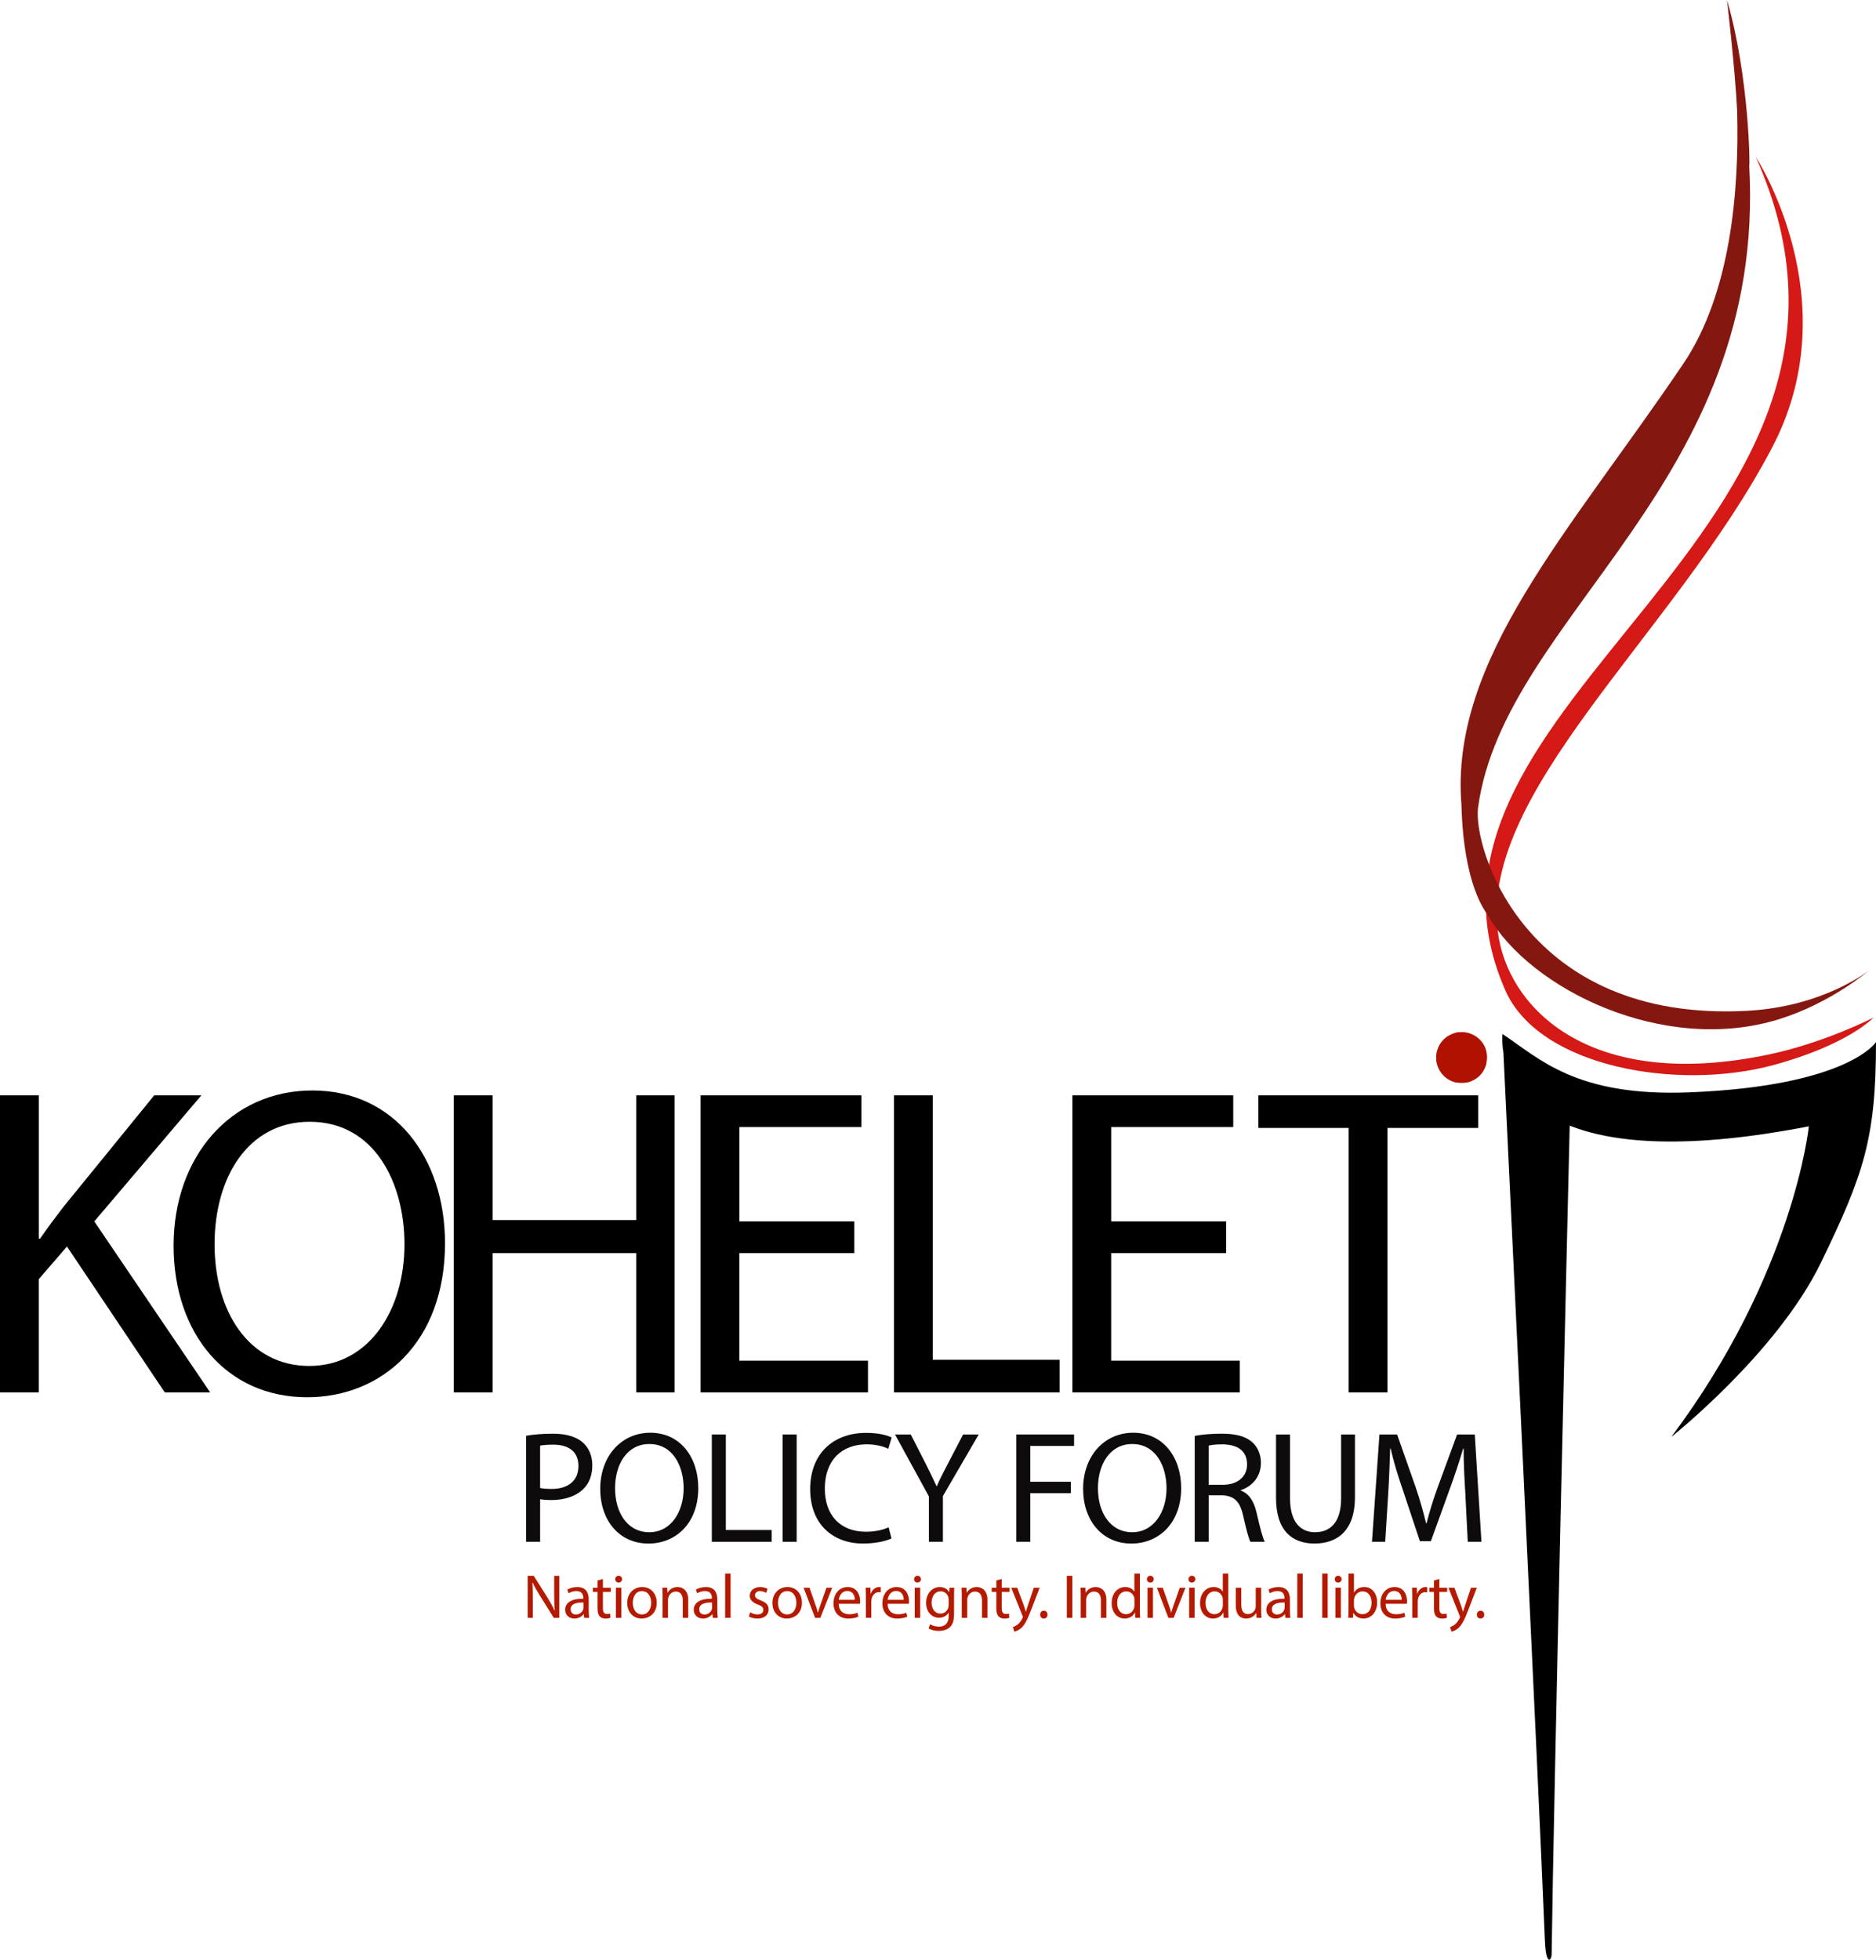 <svg xmlns="http://www.w3.org/2000/svg" id="Layer_1" data-name="Layer 1" viewBox="0 0 966.55 1009.31"><defs><style>      .cls-1 {        fill: #b41a00;      }      .cls-1, .cls-2, .cls-3, .cls-4, .cls-5, .cls-6 {        stroke-width: 0px;      }      .cls-2 {        fill: #d41916;      }      .cls-3 {        fill: #000;      }      .cls-4 {        fill: #b01100;      }      .cls-5 {        fill: #0d0b0b;      }      .cls-6 {        fill: #841811;      }    </style></defs><path class="cls-4" d="M750.74,531.66c.93-.03,1.86-.1,2.79-.08,5.3.09,10.37,3.78,11.95,8.77.56,1.78.82,3.62.61,5.5-.11.92-.28,1.83-.4,2.57-1.51,4.63-4.54,7.48-9.02,8.94-2.23.48-4.54.49-6.85.09-6.16-1.51-10.07-7.29-9.91-13,.08-2.72.9-5.17,2.44-7.38,1.95-2.79,4.69-4.43,8.39-5.41h0Z"></path><path class="cls-2" d="M775.53,509.99c17.49,39.8,88.9,51.91,138.17,38.55,38.64-10.48,51.58-24.45,51.58-24.45,0,0-25.15,12.94-53.8,18.98-90.06,19-132.41-21.79-139.22-59.68-13.22-73.67,89.91-155.85,140.83-253.01,39.8-75.96-8.52-149.61-8.52-149.61,87.36,194.69-194.8,279.43-129.03,429.2v.02"></path><path class="cls-6" d="M895,57.2c1.1,40.48-3.12,93.77-27.81,130.26-58.76,86.9-120.35,152.16-114.22,227.22,1.1,41.54,12.45,54.72,13.42,56.43,21.86,38.57,91.01,72.18,150.14,53.84,27.08-8.41,46.39-25.15,46.39-25.15,0,0-23.15,18.69-62.8,20.8-114.62,6.11-141.42-84.15-138.58-104.76,13.6-99.07,149-166.72,139.68-330.79.46,2.86.22-45.14-11.44-85.05,0,0,4.2,35.56,5.23,57.18v.02"></path><path class="cls-3" d="M774.59,542.06c1.03,21.61,18.45,383.4,21.35,457.25.53,13.53,3.47,10.5,3.49,7.12,1.05-80.97,8.24-381.95,9.31-426.69,22.89,9.07,60.74,12.48,123.21.35,0,0-7.62,75.63-70.88,160,0,0,54.45-43.19,77.01-89.6,22.19-45.67,28.47-64.23,28.47-113.78,0,0-14.17,22.56-95.88,25.88-58.83,2.39-77.65-17.53-96.54-30.03,0,0-.5,3.84.46,9.51"></path><g><path class="cls-1" d="M271.87,833.26v-21.66h3.12l6.91,10.93c1.57,2.57,2.86,4.85,3.89,7.07l.06-.03c-.26-2.89-.32-5.53-.32-8.87v-9.09h2.64v21.66h-2.83l-6.88-10.99c-1.51-2.41-2.96-4.88-4.05-7.23l-.1.03c.16,2.73.22,5.33.22,8.93v9.25h-2.67,0Z"></path><path class="cls-1" d="M303.33,829.53c0,1.35.06,2.67.22,3.73h-2.54l-.26-1.96h-.06c-.87,1.19-2.54,2.31-4.76,2.31-3.12,0-4.76-2.25-4.76-4.47,0-3.76,3.34-5.82,9.35-5.75v-.35c0-1.29-.39-3.6-3.54-3.6-1.45,0-2.99.45-4.05,1.16l-.64-1.86c1.29-.84,3.18-1.35,5.11-1.35,4.76,0,5.91,3.25,5.91,6.36v5.78h.02ZM300.6,825.35c-3.08-.1-6.59.45-6.59,3.47,0,1.86,1.25,2.7,2.67,2.7,2.06,0,3.31-1.29,3.79-2.6.06-.32.13-.61.13-.9v-2.67h0Z"></path><path class="cls-1" d="M310.62,813.24v4.5h4.05v2.12h-4.05v8.39c0,1.93.55,3.02,2.12,3.02.74,0,1.25-.1,1.64-.19l.13,2.12c-.55.26-1.41.42-2.54.42-1.29,0-2.38-.45-3.05-1.19-.74-.9-1.06-2.25-1.06-4.08v-8.48h-2.41v-2.12h2.41v-3.76l2.76-.74h0Z"></path><path class="cls-1" d="M320.49,813.33c0,.96-.71,1.74-1.8,1.74-1.03,0-1.74-.77-1.7-1.74-.03-.96.71-1.77,1.74-1.77s1.74.77,1.77,1.77h0ZM317.31,833.26v-15.52h2.8v15.52h-2.8Z"></path><path class="cls-1" d="M338.36,825.48c0,5.75-4.21,8.13-7.81,8.13-4.08,0-7.39-3.05-7.39-8.07s3.53-8.16,7.74-8.16,7.46,3.12,7.46,8.1h0ZM326.02,825.55c0,3.12,1.57,5.94,4.72,5.94s4.76-2.83,4.76-5.98c0-2.7-1.25-6.04-4.76-6.04s-4.72,3.31-4.72,6.07h0Z"></path><path class="cls-1" d="M341.38,821.91c0-1.61-.06-2.92-.13-4.18h2.51l.13,2.54h.1c.77-1.45,2.57-2.89,5.14-2.89,2.12,0,5.46,1.29,5.46,6.59v9.29h-2.8v-8.93c0-2.54-.93-4.63-3.6-4.63-1.86,0-3.28,1.32-3.79,2.89-.13.35-.23.84-.23,1.32v9.35h-2.8v-11.34h0Z"></path><path class="cls-1" d="M369.59,829.53c0,1.35.06,2.67.22,3.73h-2.54l-.26-1.96h-.06c-.87,1.19-2.54,2.31-4.76,2.31-3.12,0-4.76-2.25-4.76-4.47,0-3.76,3.34-5.82,9.35-5.75v-.35c0-1.29-.39-3.6-3.54-3.6-1.45,0-2.99.45-4.05,1.16l-.64-1.86c1.29-.84,3.18-1.35,5.11-1.35,4.76,0,5.91,3.25,5.91,6.36v5.78h.02ZM366.86,825.35c-3.08-.1-6.59.45-6.59,3.47,0,1.86,1.25,2.7,2.67,2.7,2.06,0,3.31-1.29,3.79-2.6.06-.32.13-.61.13-.9v-2.67h0Z"></path><path class="cls-1" d="M373.61,810.44h2.8v22.82h-2.8v-22.82Z"></path><path class="cls-1" d="M386.53,830.37c.84.55,2.31,1.12,3.73,1.12,2.06,0,3.02-1.03,3.02-2.31,0-1.35-.8-2.06-2.89-2.83-2.8-1.03-4.11-2.57-4.11-4.43,0-2.47,2.02-4.53,5.37-4.53,1.57,0,2.96.42,3.82.93l-.71,2.06c-.61-.35-1.74-.93-3.21-.93-1.64,0-2.57,1-2.57,2.15,0,1.29.9,1.86,2.96,2.67,2.67,1,4.08,2.31,4.08,4.66,0,2.73-2.12,4.69-5.82,4.69-1.7,0-3.28-.45-4.37-1.09l.71-2.15h0Z"></path><path class="cls-1" d="M413.17,825.48c0,5.75-4.21,8.13-7.81,8.13-4.08,0-7.39-3.05-7.39-8.07s3.53-8.16,7.74-8.16,7.46,3.12,7.46,8.1h0ZM400.83,825.55c0,3.12,1.57,5.94,4.72,5.94s4.76-2.83,4.76-5.98c0-2.7-1.25-6.04-4.76-6.04s-4.72,3.31-4.72,6.07h0Z"></path><path class="cls-1" d="M417.06,817.74l3.05,8.71c.51,1.41.93,2.7,1.25,4.02h.1c.35-1.29.8-2.6,1.29-4.02l3.05-8.71h2.96l-6.11,15.52h-2.7l-5.91-15.52h3.02Z"></path><path class="cls-1" d="M432.13,826c.06,3.82,2.47,5.4,5.33,5.4,2.02,0,3.28-.35,4.31-.8l.48,2.02c-.96.45-2.7,1-5.17,1-4.79,0-7.65-3.18-7.65-7.84s2.76-8.39,7.33-8.39c5.05,0,6.4,4.43,6.4,7.29,0,.58-.06,1.03-.13,1.32h-10.9ZM440.42,823.97c.03-1.77-.74-4.56-3.92-4.56-2.86,0-4.11,2.6-4.34,4.56h8.26Z"></path><path class="cls-1" d="M446.11,822.56c0-1.83-.06-3.37-.13-4.82h2.47l.1,3.05h.1c.74-2.09,2.47-3.41,4.34-3.41.32,0,.55,0,.77.06v2.67c-.26-.06-.55-.1-.93-.1-2.02,0-3.41,1.51-3.79,3.63-.1.39-.13.87-.13,1.29v8.32h-2.8v-10.7h0Z"></path><path class="cls-1" d="M457.32,826c.06,3.82,2.47,5.4,5.33,5.4,2.02,0,3.28-.35,4.31-.8l.48,2.02c-.96.45-2.7,1-5.17,1-4.79,0-7.65-3.18-7.65-7.84s2.76-8.39,7.33-8.39c5.05,0,6.4,4.43,6.4,7.29,0,.58-.06,1.03-.13,1.32h-10.9ZM465.61,823.97c.03-1.77-.74-4.56-3.92-4.56-2.86,0-4.11,2.6-4.34,4.56h8.26Z"></path><path class="cls-1" d="M474.48,813.33c0,.96-.71,1.74-1.8,1.74-1.03,0-1.74-.77-1.7-1.74-.03-.96.71-1.77,1.74-1.77s1.74.77,1.77,1.77h0ZM471.3,833.26v-15.52h2.8v15.52h-2.8Z"></path><path class="cls-1" d="M491.55,831.01c0,3.6-.71,5.75-2.22,7.1-1.51,1.38-3.7,1.86-5.66,1.86s-3.92-.45-5.21-1.29l.71-2.15c1.06.64,2.67,1.25,4.6,1.25,2.89,0,5.01-1.54,5.01-5.46v-1.73h-.06c-.87,1.45-2.57,2.6-4.95,2.6-3.89,0-6.62-3.28-6.62-7.58,0-5.27,3.44-8.23,7.01-8.23,2.7,0,4.18,1.38,4.85,2.67h.06l.13-2.31h2.47c-.06,1.09-.13,2.35-.13,4.24v9.03h0ZM488.75,823.84c0-.48-.03-.9-.16-1.29-.51-1.64-1.9-2.99-3.98-2.99-2.67,0-4.63,2.28-4.63,5.88,0,3.05,1.57,5.62,4.63,5.62,1.74,0,3.31-1.12,3.92-2.92.16-.48.23-1.03.23-1.51v-2.8h-.01Z"></path><path class="cls-1" d="M495.53,821.91c0-1.61-.06-2.92-.13-4.18h2.51l.13,2.54h.1c.77-1.45,2.57-2.89,5.14-2.89,2.12,0,5.46,1.29,5.46,6.59v9.29h-2.8v-8.93c0-2.54-.93-4.63-3.6-4.63-1.86,0-3.28,1.32-3.79,2.89-.13.35-.23.84-.23,1.32v9.35h-2.8v-11.34h0Z"></path><path class="cls-1" d="M516.1,813.24v4.5h4.05v2.12h-4.05v8.39c0,1.93.55,3.02,2.12,3.02.74,0,1.25-.1,1.64-.19l.13,2.12c-.55.26-1.41.42-2.54.42-1.29,0-2.38-.45-3.05-1.19-.74-.9-1.06-2.25-1.06-4.08v-8.48h-2.41v-2.12h2.41v-3.76l2.76-.74h0Z"></path><path class="cls-1" d="M524.1,817.74l3.41,9.16c.35,1.03.74,2.25,1,3.18h.06c.29-.9.61-2.12,1-3.21l3.08-9.13h2.99l-4.24,11.05c-2.02,5.33-3.41,8.07-5.33,9.77-1.41,1.19-2.8,1.67-3.47,1.8l-.71-2.38c.74-.22,1.64-.67,2.51-1.38.74-.61,1.7-1.7,2.35-3.15.13-.29.23-.48.23-.67,0-.16-.06-.39-.23-.74l-5.72-14.3h3.08-.01Z"></path><path class="cls-1" d="M535.9,831.62c0-1.22.77-2.06,1.9-2.06s1.9.84,1.9,2.06c0,1.12-.74,1.99-1.93,1.99-1.09,0-1.9-.87-1.86-1.99h-.01Z"></path><path class="cls-1" d="M552.48,811.6v21.66h-2.83v-21.66h2.83Z"></path><path class="cls-1" d="M556.82,821.91c0-1.61-.06-2.92-.13-4.18h2.51l.13,2.54h.1c.77-1.45,2.57-2.89,5.14-2.89,2.12,0,5.46,1.29,5.46,6.59v9.29h-2.8v-8.93c0-2.54-.93-4.63-3.6-4.63-1.86,0-3.28,1.32-3.79,2.89-.13.35-.23.84-.23,1.32v9.35h-2.8v-11.34h0Z"></path><path class="cls-1" d="M587.28,810.44v18.83c0,1.35.06,2.89.13,3.98h-2.51l-.13-2.7h-.1c-.84,1.77-2.73,3.05-5.24,3.05-3.79,0-6.68-3.18-6.68-7.87-.03-5.21,3.18-8.35,6.97-8.35,2.38,0,3.98,1.09,4.69,2.35h.06v-9.29h2.81ZM584.49,824.04c0-.35-.03-.84-.1-1.19-.45-1.8-1.99-3.25-4.11-3.25-2.92,0-4.69,2.54-4.69,5.98,0,3.15,1.57,5.78,4.63,5.78,1.9,0,3.6-1.29,4.15-3.41.1-.39.13-.77.13-1.22v-2.7h-.01Z"></path><path class="cls-1" d="M594.42,813.33c0,.96-.71,1.74-1.8,1.74-1.03,0-1.74-.77-1.7-1.74-.03-.96.71-1.77,1.74-1.77s1.74.77,1.77,1.77h-.01ZM591.23,833.26v-15.52h2.8v15.52h-2.8Z"></path><path class="cls-1" d="M599.08,817.74l3.05,8.71c.51,1.41.93,2.7,1.25,4.02h.1c.35-1.29.8-2.6,1.29-4.02l3.05-8.71h2.96l-6.11,15.52h-2.7l-5.91-15.52h3.02Z"></path><path class="cls-1" d="M615.85,813.33c0,.96-.71,1.74-1.8,1.74-1.03,0-1.74-.77-1.7-1.74-.03-.96.71-1.77,1.74-1.77s1.74.77,1.77,1.77h-.01ZM612.67,833.26v-15.52h2.8v15.52h-2.8Z"></path><path class="cls-1" d="M632.82,810.44v18.83c0,1.35.06,2.89.13,3.98h-2.51l-.13-2.7h-.1c-.84,1.77-2.73,3.05-5.24,3.05-3.79,0-6.68-3.18-6.68-7.87-.03-5.21,3.18-8.35,6.97-8.35,2.38,0,3.98,1.09,4.69,2.35h.06v-9.29h2.81ZM630.02,824.04c0-.35-.03-.84-.1-1.19-.45-1.8-1.99-3.25-4.11-3.25-2.92,0-4.69,2.54-4.69,5.98,0,3.15,1.57,5.78,4.63,5.78,1.9,0,3.6-1.29,4.15-3.41.1-.39.13-.77.13-1.22v-2.7h-.01Z"></path><path class="cls-1" d="M647.41,833.26l-.16-2.54h-.06c-.71,1.19-2.28,2.89-5.17,2.89s-5.33-1.83-5.33-6.81v-9.06h2.83v8.58c0,3.02.96,4.98,3.41,4.98,2.06,0,3.37-1.41,3.79-2.57.16-.45.26-1,.26-1.48v-9.51h2.8v11.28c0,1.64.06,2.99.13,4.24h-2.5Z"></path><path class="cls-1" d="M664.6,829.53c0,1.35.06,2.67.22,3.73h-2.54l-.26-1.96h-.06c-.87,1.19-2.54,2.31-4.76,2.31-3.12,0-4.76-2.25-4.76-4.47,0-3.76,3.34-5.82,9.35-5.75v-.35c0-1.29-.39-3.6-3.54-3.6-1.45,0-2.99.45-4.05,1.16l-.64-1.86c1.29-.84,3.18-1.35,5.11-1.35,4.76,0,5.91,3.25,5.91,6.36v5.78h.02ZM661.87,825.35c-3.08-.1-6.59.45-6.59,3.47,0,1.86,1.25,2.7,2.67,2.7,2.06,0,3.31-1.29,3.79-2.6.06-.32.13-.61.13-.9v-2.67h0Z"></path><path class="cls-1" d="M668.39,810.44h2.8v22.82h-2.8v-22.82Z"></path><path class="cls-1" d="M681.25,810.44h2.8v22.82h-2.8v-22.82Z"></path><path class="cls-1" d="M691.21,813.33c0,.96-.71,1.74-1.8,1.74-1.03,0-1.74-.77-1.7-1.74-.03-.96.71-1.77,1.74-1.77s1.74.77,1.77,1.77h-.01ZM688.03,833.26v-15.52h2.8v15.52h-2.8Z"></path><path class="cls-1" d="M694.78,810.44h2.8v9.77h.06c1-1.74,2.8-2.83,5.3-2.83,3.86,0,6.59,3.21,6.59,7.9,0,5.56-3.57,8.32-7.01,8.32-2.25,0-4.05-.87-5.24-2.89h-.06l-.13,2.54h-2.44c.06-1.06.13-2.64.13-3.98v-18.83ZM697.57,827.02c0,.35.03.71.13,1.03.55,1.99,2.22,3.31,4.24,3.31,2.99,0,4.72-2.41,4.72-5.98,0-3.12-1.61-5.78-4.66-5.78-1.9,0-3.7,1.32-4.27,3.47-.06.35-.16.71-.16,1.16v2.8h0Z"></path><path class="cls-1" d="M713.9,826c.06,3.82,2.47,5.4,5.33,5.4,2.02,0,3.28-.35,4.31-.8l.48,2.02c-.96.45-2.7,1-5.17,1-4.79,0-7.65-3.18-7.65-7.84s2.76-8.39,7.33-8.39c5.05,0,6.4,4.43,6.4,7.29,0,.58-.06,1.03-.13,1.32h-10.9ZM722.19,823.97c.03-1.77-.74-4.56-3.92-4.56-2.86,0-4.11,2.6-4.34,4.56h8.26Z"></path><path class="cls-1" d="M727.65,822.56c0-1.83-.06-3.37-.13-4.82h2.47l.1,3.05h.1c.74-2.09,2.47-3.41,4.34-3.41.32,0,.55,0,.77.06v2.67c-.26-.06-.55-.1-.93-.1-2.02,0-3.41,1.51-3.79,3.63-.1.39-.13.87-.13,1.29v8.32h-2.8v-10.7h0Z"></path><path class="cls-1" d="M741.57,813.24v4.5h4.05v2.12h-4.05v8.39c0,1.93.55,3.02,2.12,3.02.74,0,1.25-.1,1.64-.19l.13,2.12c-.55.26-1.41.42-2.54.42-1.29,0-2.38-.45-3.05-1.19-.74-.9-1.06-2.25-1.06-4.08v-8.48h-2.41v-2.12h2.41v-3.76l2.76-.74h0Z"></path><path class="cls-1" d="M749.34,817.74l3.41,9.16c.35,1.03.74,2.25,1,3.18h.06c.29-.9.61-2.12,1-3.21l3.08-9.13h2.99l-4.24,11.05c-2.02,5.33-3.41,8.07-5.33,9.77-1.41,1.19-2.8,1.67-3.47,1.8l-.71-2.38c.74-.22,1.64-.67,2.51-1.38.74-.61,1.7-1.7,2.35-3.15.13-.29.23-.48.23-.67,0-.16-.06-.39-.23-.74l-5.72-14.3h3.08-.01Z"></path><path class="cls-1" d="M760.91,831.62c0-1.22.77-2.06,1.9-2.06s1.9.84,1.9,2.06c0,1.12-.74,1.99-1.93,1.99-1.09,0-1.9-.87-1.86-1.99h-.01Z"></path></g><g><path class="cls-5" d="M271.05,739.46c3.44-.57,8.12-1.07,13.78-1.07,7.05,0,12.22,1.64,15.5,4.59,2.95,2.62,4.84,6.64,4.84,11.64s-1.48,9.02-4.26,11.89c-3.77,4.02-9.92,6.07-16.73,6.07-2.3,0-4.43-.16-5.9-.41v21.89h-7.22v-54.61h0ZM278.27,766.36c1.15.33,3.53.49,5.9.49,8.61,0,13.86-4.26,13.86-11.81s-5.17-10.99-13.04-10.99c-3.2,0-5.49.25-6.72.49v21.81h0Z"></path><path class="cls-5" d="M359.77,766.36c0,18.37-11.73,28.62-25.67,28.62-14.92,0-24.85-11.73-24.85-28.21s10.58-28.86,25.83-28.86,24.68,12.46,24.68,28.45h.01ZM316.89,766.52c0,12.55,6.4,22.63,17.63,22.63s17.71-10.58,17.71-22.63c0-11.32-5.49-22.8-17.63-22.8-11.48,0-17.71,10.33-17.71,22.8Z"></path><path class="cls-5" d="M366.74,738.8h7.22v49.2h23.62v6.07h-30.83v-55.27h-.01Z"></path><path class="cls-5" d="M410.45,738.8v55.27h-7.22v-55.27h7.22Z"></path><path class="cls-5" d="M459.32,792.35c-2.62,1.23-7.87,2.62-14.68,2.62-15.5,0-27.22-9.92-27.22-28.04s11.73-28.95,28.86-28.95c6.81,0,11.23,1.39,13.12,2.38l-1.72,5.82c-2.71-1.31-6.56-2.3-11.15-2.3-12.96,0-21.57,8.28-21.57,22.8,0,13.53,7.79,22.22,21.24,22.22,4.35,0,8.77-.9,11.64-2.3l1.48,5.74h0Z"></path><path class="cls-5" d="M478.59,794.07v-23.37l-17.47-31.9h8.12l7.79,15.25c2.13,4.26,3.77,7.63,5.49,11.4h.16c1.48-3.61,3.44-7.22,5.58-11.4l7.95-15.25h8.04l-18.45,31.73v23.53h-7.22.01Z"></path><path class="cls-5" d="M523.61,738.8h29.77v5.9h-22.55v18.45h20.91v5.9h-20.91v25.01h-7.22v-55.27h0Z"></path><path class="cls-5" d="M608.56,766.36c0,18.37-11.73,28.62-25.67,28.62-14.92,0-24.85-11.73-24.85-28.21s10.58-28.86,25.83-28.86,24.68,12.46,24.68,28.45h0ZM565.68,766.52c0,12.55,6.4,22.63,17.63,22.63s17.71-10.58,17.71-22.63c0-11.32-5.49-22.8-17.63-22.8-11.48,0-17.71,10.33-17.71,22.8Z"></path><path class="cls-5" d="M615.53,739.54c3.69-.74,8.86-1.15,13.78-1.15,7.63,0,12.55,1.39,15.99,4.51,2.71,2.46,4.35,6.23,4.35,10.5,0,7.3-4.59,12.14-10.41,14.1v.16c4.26,1.56,6.81,5.58,8.12,11.23,1.8,7.79,3.12,13.04,4.26,15.17h-7.38c-.9-1.56-2.13-6.31-3.69-13.2-1.64-7.54-4.59-10.5-11.07-10.74h-6.72v23.94h-7.22v-54.53h-.01ZM622.75,764.72h7.3c7.63,0,12.46-4.18,12.46-10.5,0-7.22-5.17-10.25-12.71-10.33-3.53,0-5.9.33-7.05.66v20.17h0Z"></path><path class="cls-5" d="M664.65,738.8v32.88c0,12.22,5.41,17.47,12.87,17.47,8.12,0,13.45-5.41,13.45-17.47v-32.88h7.13v32.31c0,16.97-8.86,23.86-20.83,23.86-11.32,0-19.84-6.4-19.84-23.53v-32.64h7.22Z"></path><path class="cls-5" d="M755.01,769.8c-.49-7.63-.98-16.97-.9-23.78h-.25c-1.89,6.4-4.35,13.86-7.05,21.24l-9.59,26.49h-5.66l-8.77-26.32c-2.71-7.79-4.84-14.92-6.31-21.4h-.25c-.25,6.81-.49,15.99-1.07,24.35l-1.48,23.7h-6.81l3.85-55.27h9.1l9.43,26.81c2.3,6.64,4.1,13.2,5.49,18.94h.25c1.39-5.58,3.36-12.05,5.9-19.02l9.84-26.73h9.1l3.44,55.27h-7.05l-1.23-24.27h.02Z"></path></g><g><path class="cls-3" d="M0,564.13h19.98v73.78h.68c4.09-5.9,8.17-11.35,12.03-16.34l46.76-57.43h24.29l-55.16,64.92,59.7,88.08h-23.38l-50.4-75.14-14.53,16.8v58.34H0v-153h0Z"></path><path class="cls-3" d="M229.27,640.41c0,50.85-32.46,79.22-71.05,79.22-41.31,0-68.78-32.46-68.78-78.09s29.28-79.91,71.51-79.91,68.33,34.5,68.33,78.77h0ZM110.55,640.86c0,34.73,17.71,62.65,48.81,62.65s49.03-29.28,49.03-62.65c0-31.33-15.21-63.11-48.81-63.11-31.78,0-49.03,28.6-49.03,63.11Z"></path><path class="cls-3" d="M253.79,564.13v64.24h74v-64.24h19.75v153h-19.75v-71.73h-74v71.73h-19.98v-153h19.98Z"></path><path class="cls-3" d="M440.16,645.4h-59.25v55.39h66.29v16.34h-86.26v-153h82.86v16.34h-62.88v48.58h59.25v16.34h0Z"></path><path class="cls-3" d="M460.58,564.13h19.98v136.2h65.38v16.8h-85.35v-153h-.01Z"></path><path class="cls-3" d="M631.74,645.4h-59.25v55.39h66.29v16.34h-86.26v-153h82.86v16.34h-62.88v48.58h59.25v16.34h0Z"></path><path class="cls-3" d="M694.85,580.93h-46.54v-16.8h113.28v16.8h-46.76v136.2h-19.98v-136.2Z"></path></g></svg>